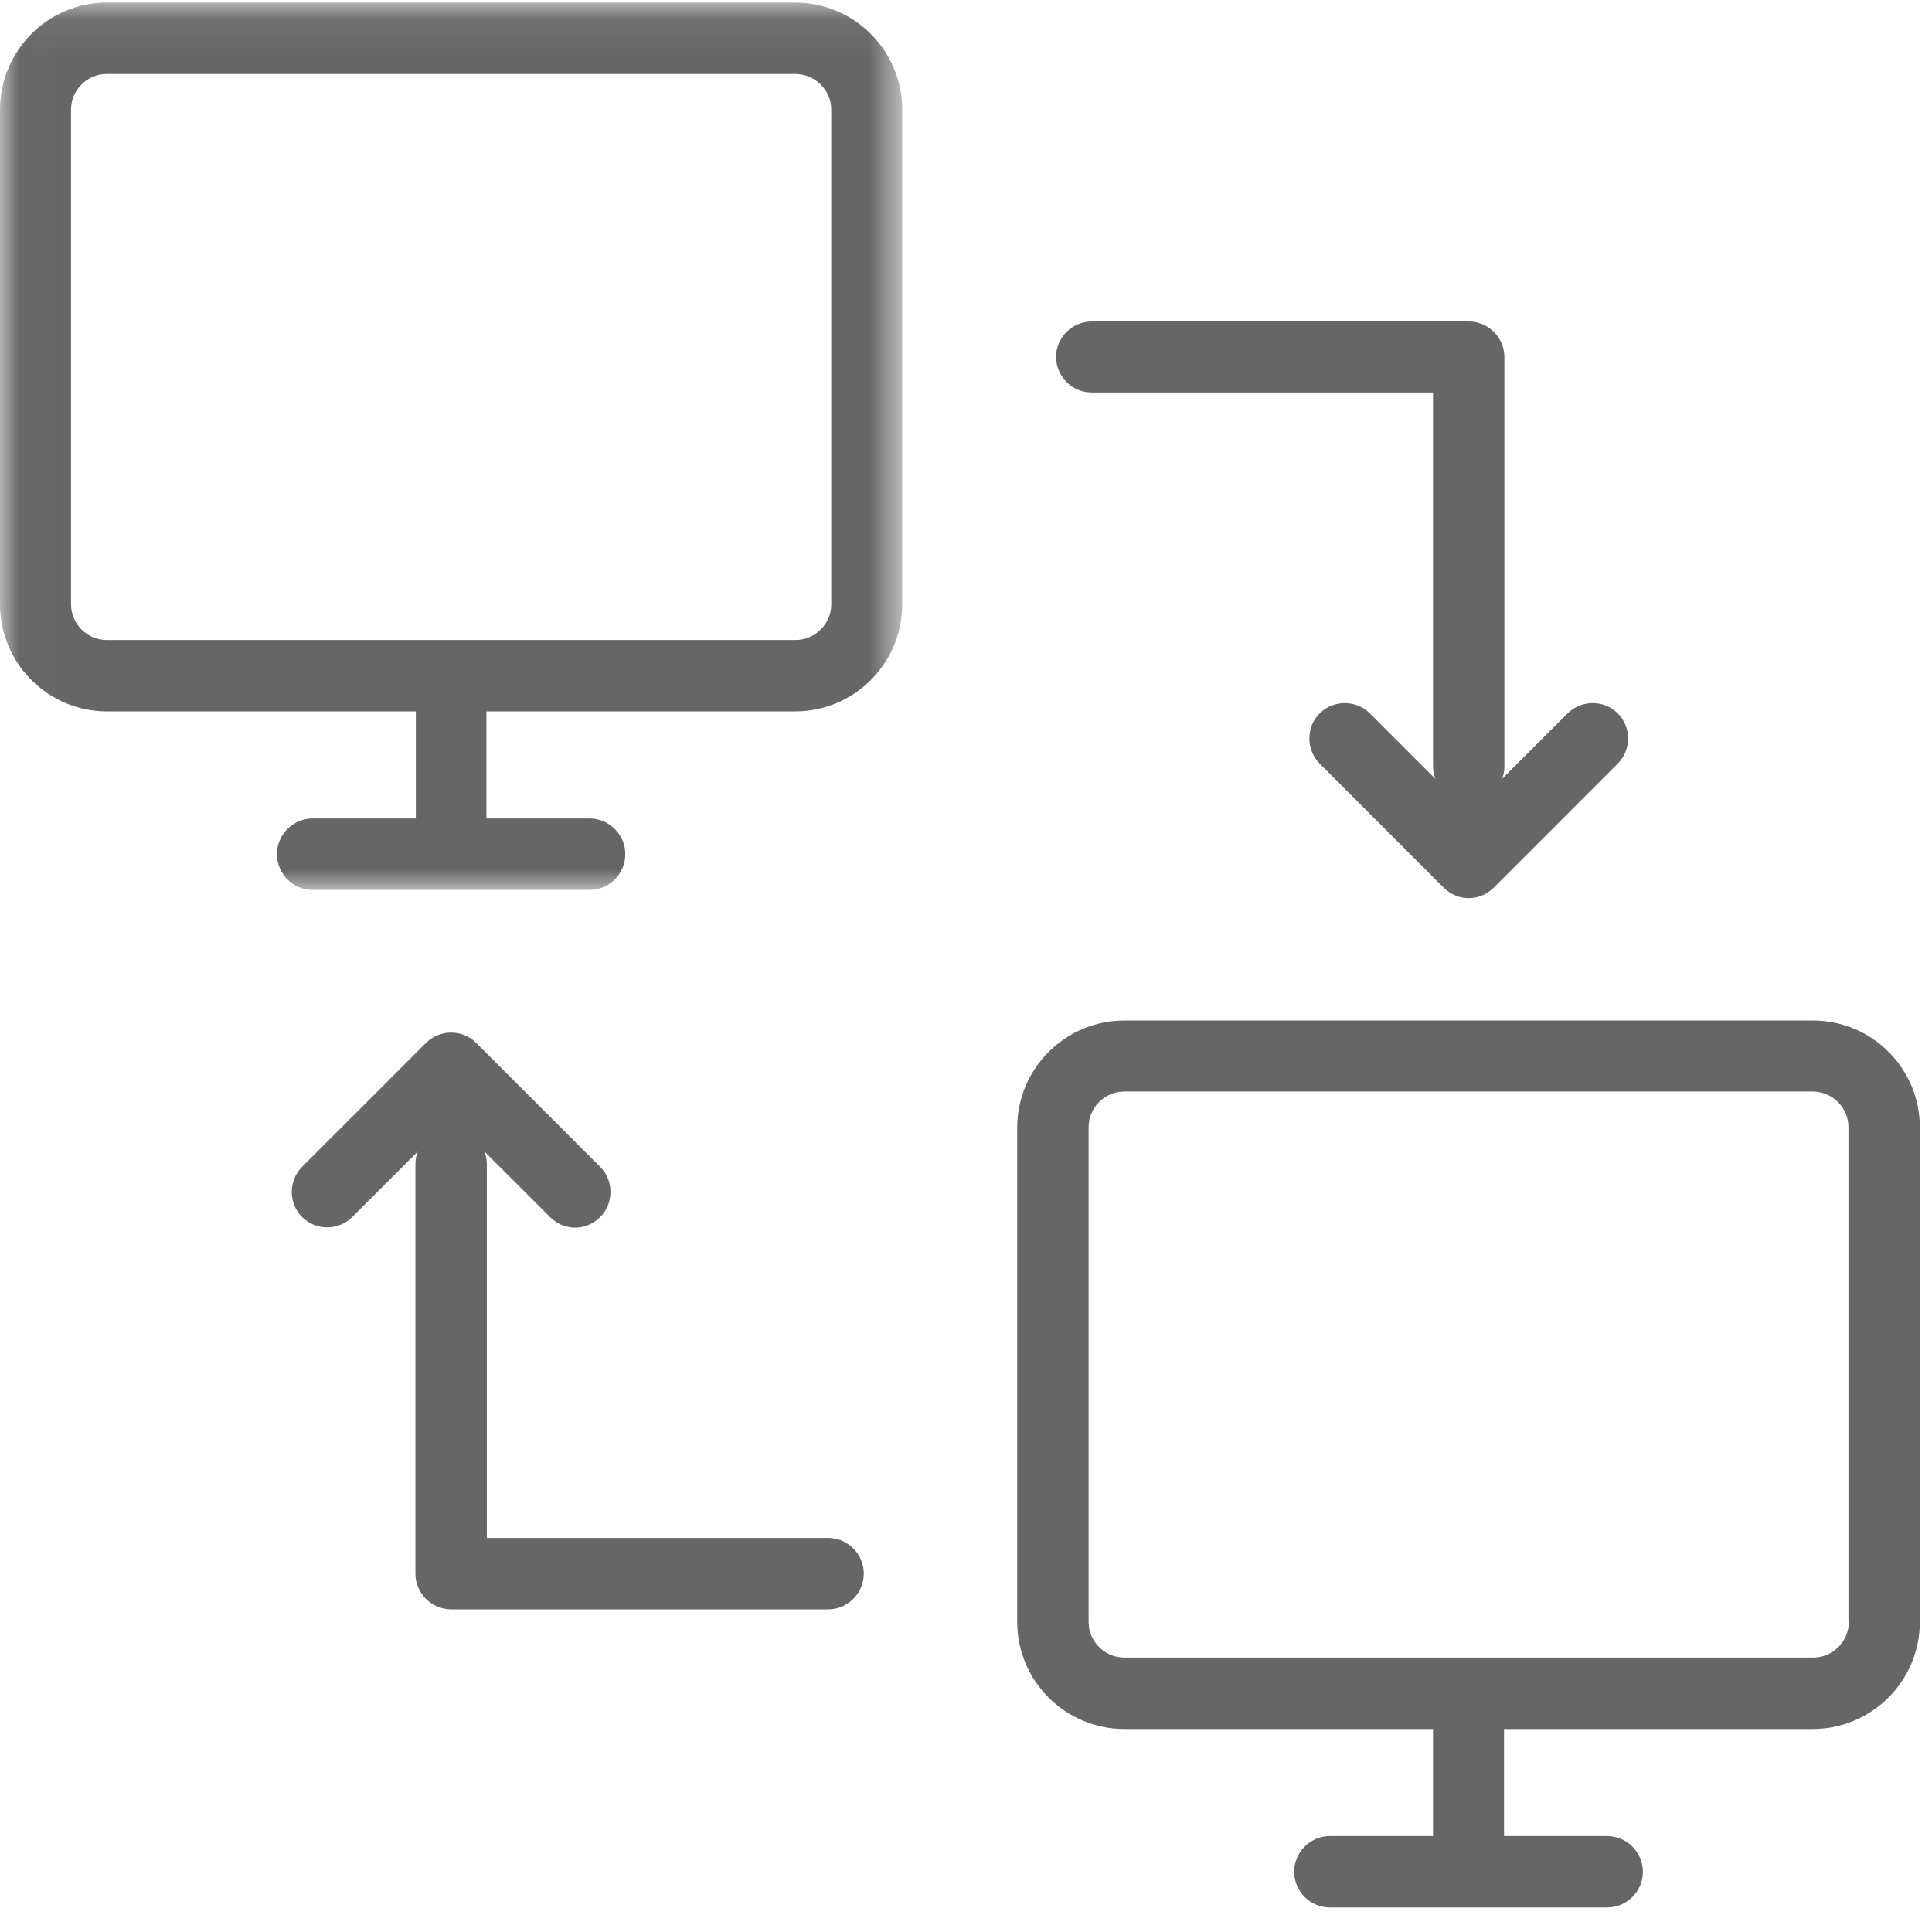 <?xml version="1.0" encoding="UTF-8"?>
<svg width="50px" height="50px" viewBox="0 0 50 50" version="1.1" xmlns="http://www.w3.org/2000/svg" xmlns:xlink="http://www.w3.org/1999/xlink">
    <!-- Generator: Sketch 42 (36781) - http://www.bohemiancoding.com/sketch -->
    <title>Business landing NU4 related Copy 2</title>
    <desc>Created with Sketch.</desc>
    <defs>
        <polygon id="path-1" points="0.008 0.066 0.008 23.031 23.35 23.031 23.35 0.066 0.008 0.066"></polygon>
    </defs>
    <g id="Page-1" stroke="none" stroke-width="1" fill="none" fill-rule="evenodd">
        <g id="Business-landing-NU4-related-Copy-2">
            <g id="Group">
                <rect id="Rectangle-9-Copy-2" fill-opacity="0" fill="#FFFFFF" x="0" y="0" width="50" height="50"></rect>
                <g id="transfer-3-copy-3">
                    <g id="Group-4">
                        <mask id="mask-2" fill="white">
                            <use xlink:href="#path-1"></use>
                        </mask>
                        <g id="Clip-2"></g>
                        <path d="M0,2.838 L0,15.639 C0,17.162 1.239,18.411 2.772,18.411 L10.762,18.411 L10.762,21.182 L8.092,21.182 C7.584,21.182 7.168,21.599 7.168,22.107 C7.168,22.614 7.584,23.031 8.092,23.031 L15.259,23.031 C15.766,23.031 16.183,22.614 16.183,22.107 C16.183,21.599 15.766,21.182 15.259,21.182 L12.589,21.182 L12.589,18.411 L20.579,18.411 C22.102,18.411 23.35,17.173 23.35,15.639 L23.35,2.838 C23.35,1.315 22.111,0.066 20.579,0.066 L2.762,0.066 C1.239,0.066 0,1.315 0,2.838 Z M21.513,2.838 L21.513,15.639 C21.513,16.147 21.096,16.563 20.589,16.563 L2.762,16.563 C2.254,16.563 1.838,16.147 1.838,15.639 L1.838,2.838 C1.838,2.33 2.254,1.914 2.762,1.914 L20.579,1.914 C21.096,1.914 21.513,2.33 21.513,2.838 Z" id="Fill-3" fill="#666666" mask="url(#mask-2)"></path>
                    </g>
                    <path d="M46.924,26.411 L29.097,26.411 C27.574,26.411 26.325,27.65 26.325,29.183 L26.325,41.974 C26.325,43.497 27.563,44.746 29.097,44.746 L37.086,44.746 L37.086,47.518 L34.416,47.518 C33.909,47.518 33.493,47.934 33.493,48.441 C33.493,48.949 33.909,49.365 34.416,49.365 L41.594,49.365 C42.102,49.365 42.518,48.949 42.518,48.441 C42.518,47.934 42.102,47.518 41.594,47.518 L38.924,47.518 L38.924,44.746 L46.914,44.746 C48.437,44.746 49.685,43.508 49.685,41.974 L49.685,29.172 C49.685,27.65 48.447,26.411 46.924,26.411 Z M47.848,41.974 C47.848,42.482 47.432,42.898 46.924,42.898 L29.097,42.898 C28.589,42.898 28.173,42.482 28.173,41.974 L28.173,29.172 C28.173,28.665 28.589,28.248 29.097,28.248 L46.914,28.248 C47.421,28.248 47.838,28.665 47.838,29.172 L47.838,41.974 L47.848,41.974 Z" id="Fill-5" fill="#666666"></path>
                    <path d="M28.254,10.157 L37.086,10.157 L37.086,19.833 C37.086,19.944 37.106,20.056 37.147,20.157 L35.452,18.462 C35.096,18.107 34.508,18.107 34.152,18.462 C33.797,18.818 33.797,19.406 34.152,19.761 L37.36,22.97 C37.543,23.153 37.777,23.244 38.01,23.244 C38.244,23.244 38.477,23.153 38.66,22.97 L41.868,19.761 C42.223,19.406 42.223,18.818 41.868,18.462 C41.513,18.107 40.924,18.107 40.569,18.462 L38.873,20.157 C38.914,20.056 38.934,19.944 38.934,19.833 L38.934,9.244 C38.934,8.736 38.518,8.32 38.01,8.32 L28.254,8.32 C27.746,8.32 27.33,8.736 27.33,9.244 C27.34,9.751 27.746,10.157 28.254,10.157 Z" id="Fill-6" fill="#666666"></path>
                    <path d="M10.751,40.726 C10.751,41.233 11.168,41.65 11.675,41.65 L21.431,41.65 C21.939,41.65 22.355,41.233 22.355,40.726 C22.355,40.218 21.939,39.802 21.431,39.802 L12.599,39.802 L12.599,30.127 C12.599,30.015 12.579,29.904 12.538,29.802 L14.234,31.497 C14.416,31.68 14.65,31.772 14.883,31.772 C15.117,31.772 15.35,31.68 15.533,31.497 C15.888,31.142 15.888,30.553 15.533,30.198 L12.325,26.99 C11.97,26.634 11.381,26.634 11.025,26.99 L7.818,30.198 C7.462,30.553 7.462,31.142 7.818,31.497 C8.172,31.853 8.761,31.853 9.117,31.497 L10.812,29.802 C10.771,29.904 10.751,30.015 10.751,30.127 L10.751,40.726 Z" id="Fill-7" fill="#666666"></path>
                </g>
            </g>
        </g>
    </g>
</svg>
